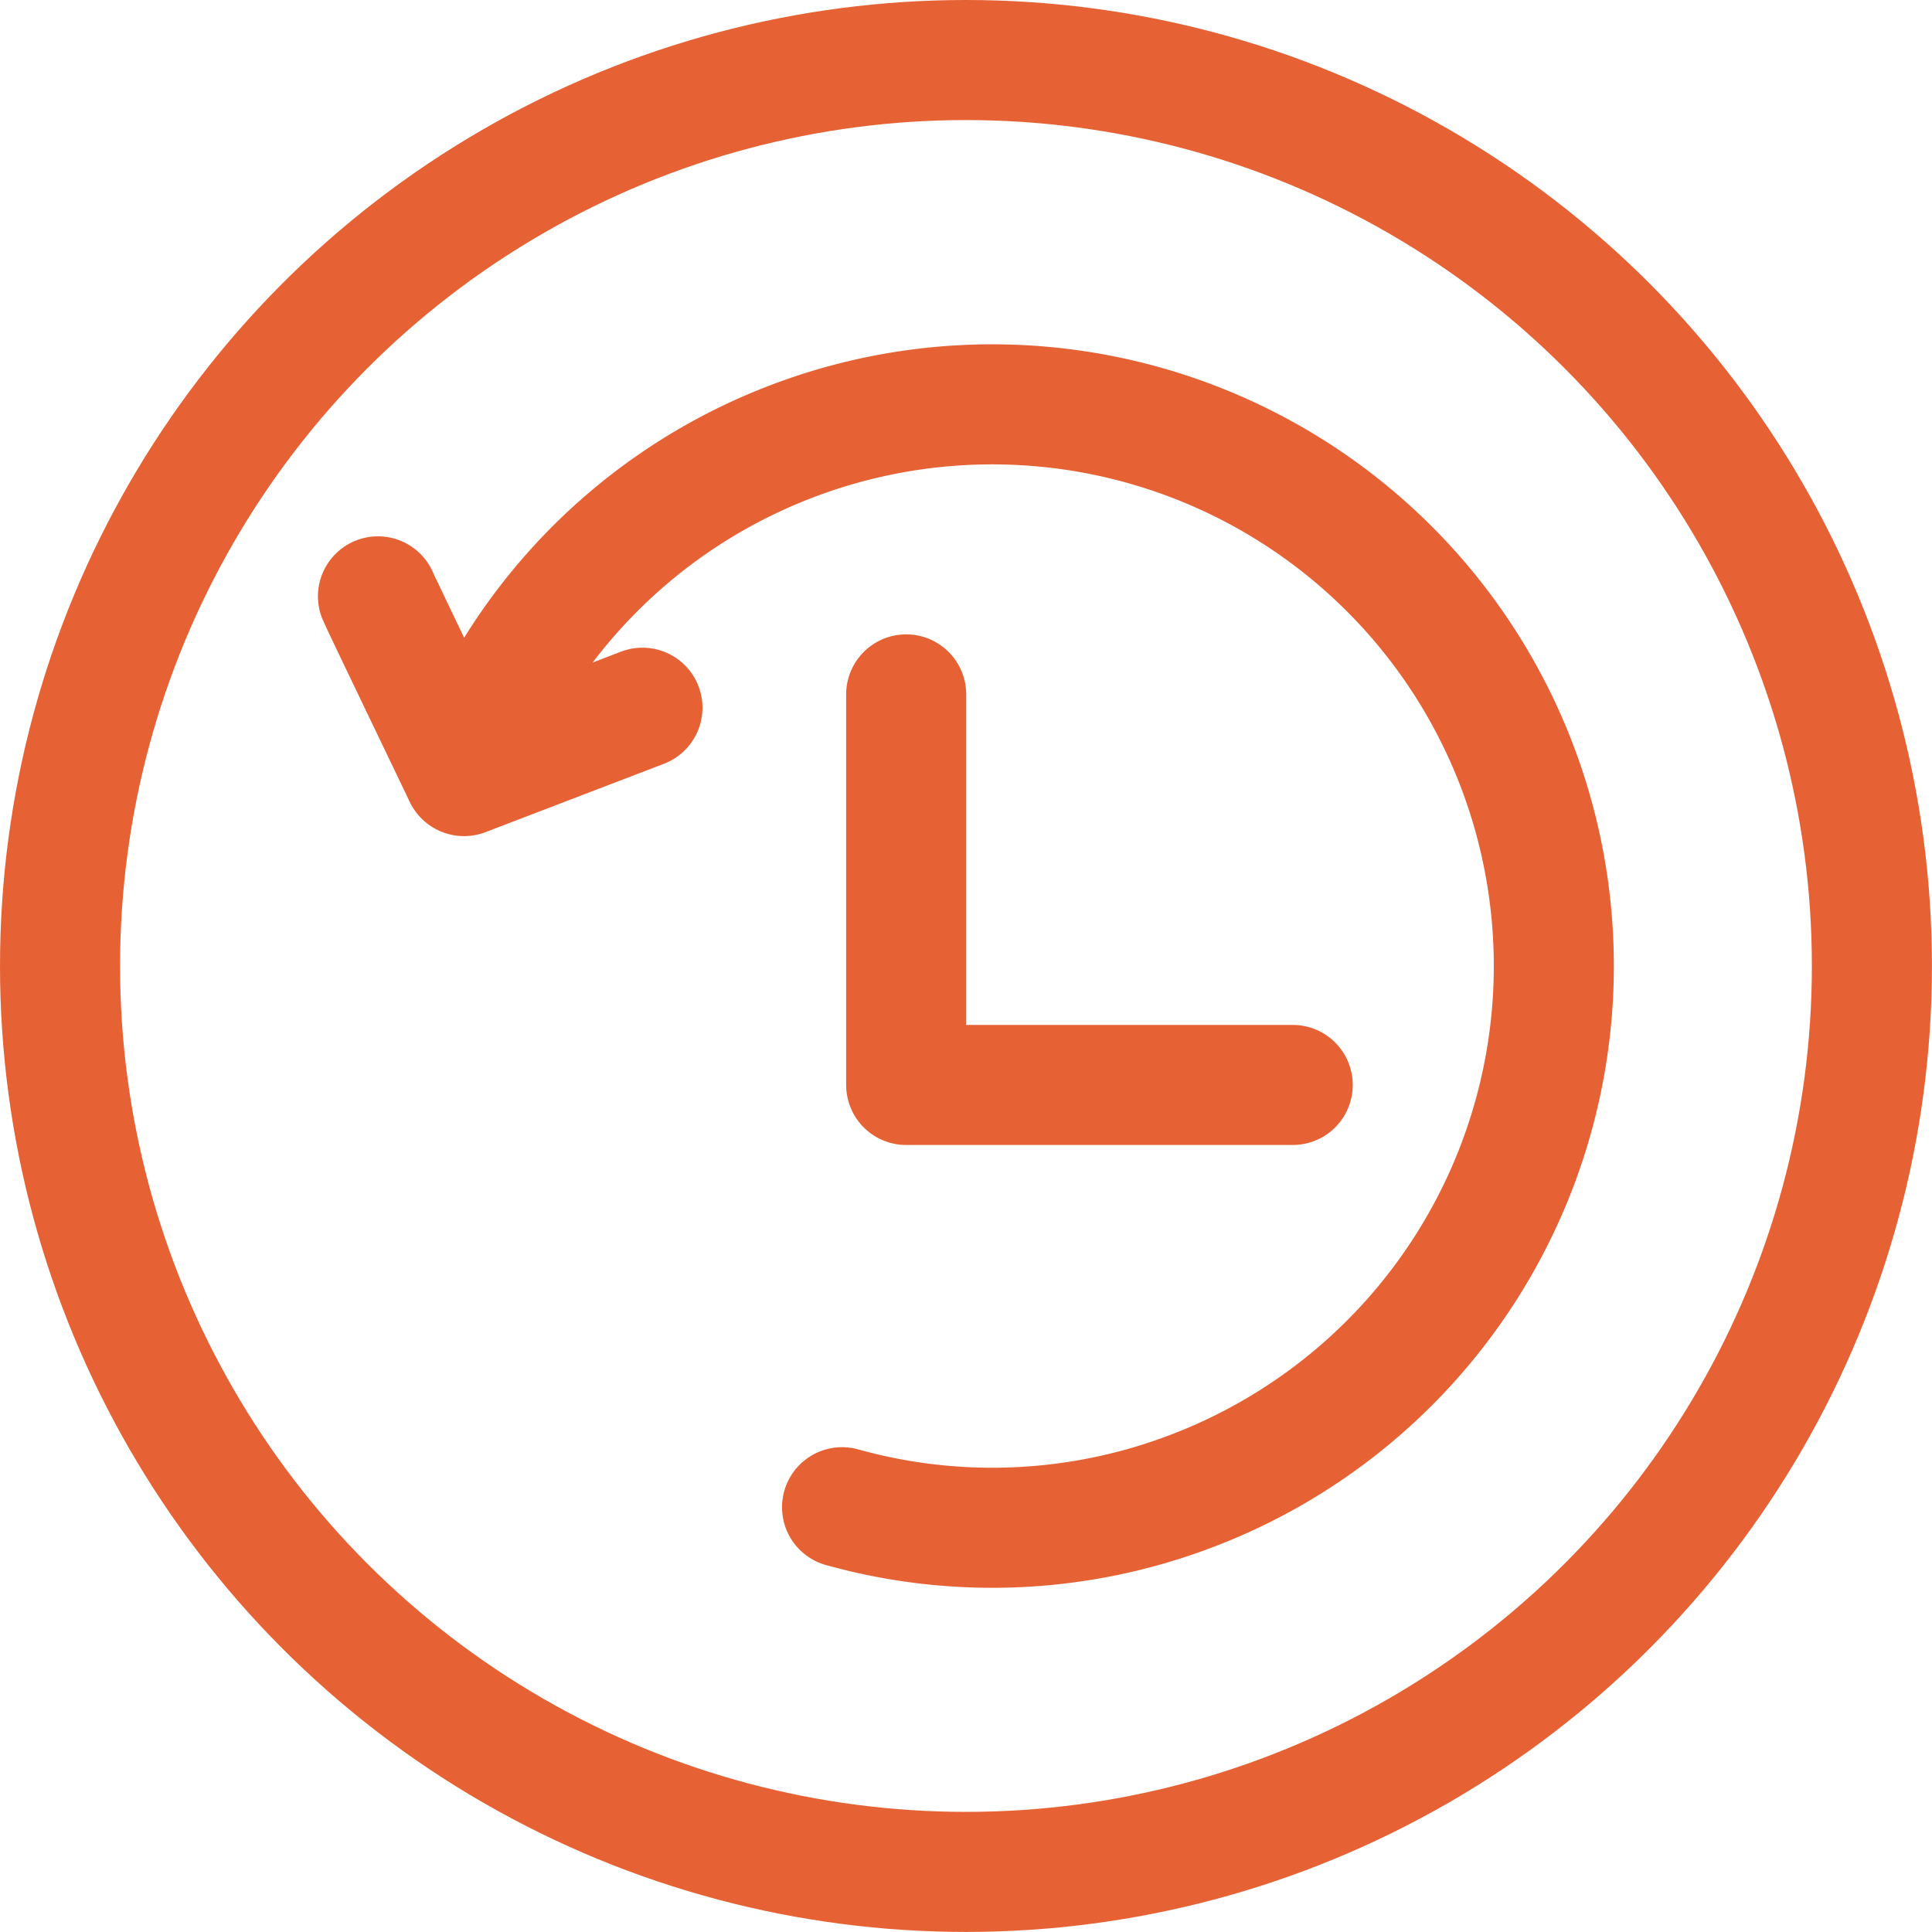 <svg xmlns="http://www.w3.org/2000/svg" width="32.183" height="32.183"><g data-name="Group 374"><g data-name="Group 369" transform="translate(1 1)" stroke-width="2" stroke="#e66235" stroke-linecap="round" stroke-linejoin="round" fill="none"><circle data-name="Ellipse 28" cx="15.091" cy="15.091" r="15.091"/><g data-name="Group 304"><path data-name="Path 547" d="M6.728 11.915a9.334 9.334 0 015.452-5.56 9.356 9.356 0 0112.084 5.388 9.356 9.356 0 01-5.388 12.084 9.314 9.314 0 01-5.849.28"/><path data-name="Path 548" d="M5.296 8.934c.025.066 1.433 2.994 1.433 2.994l2.973-1.139"/><path data-name="Path 549" d="M14.095 10.567v6.506h6.439"/></g></g></g></svg>